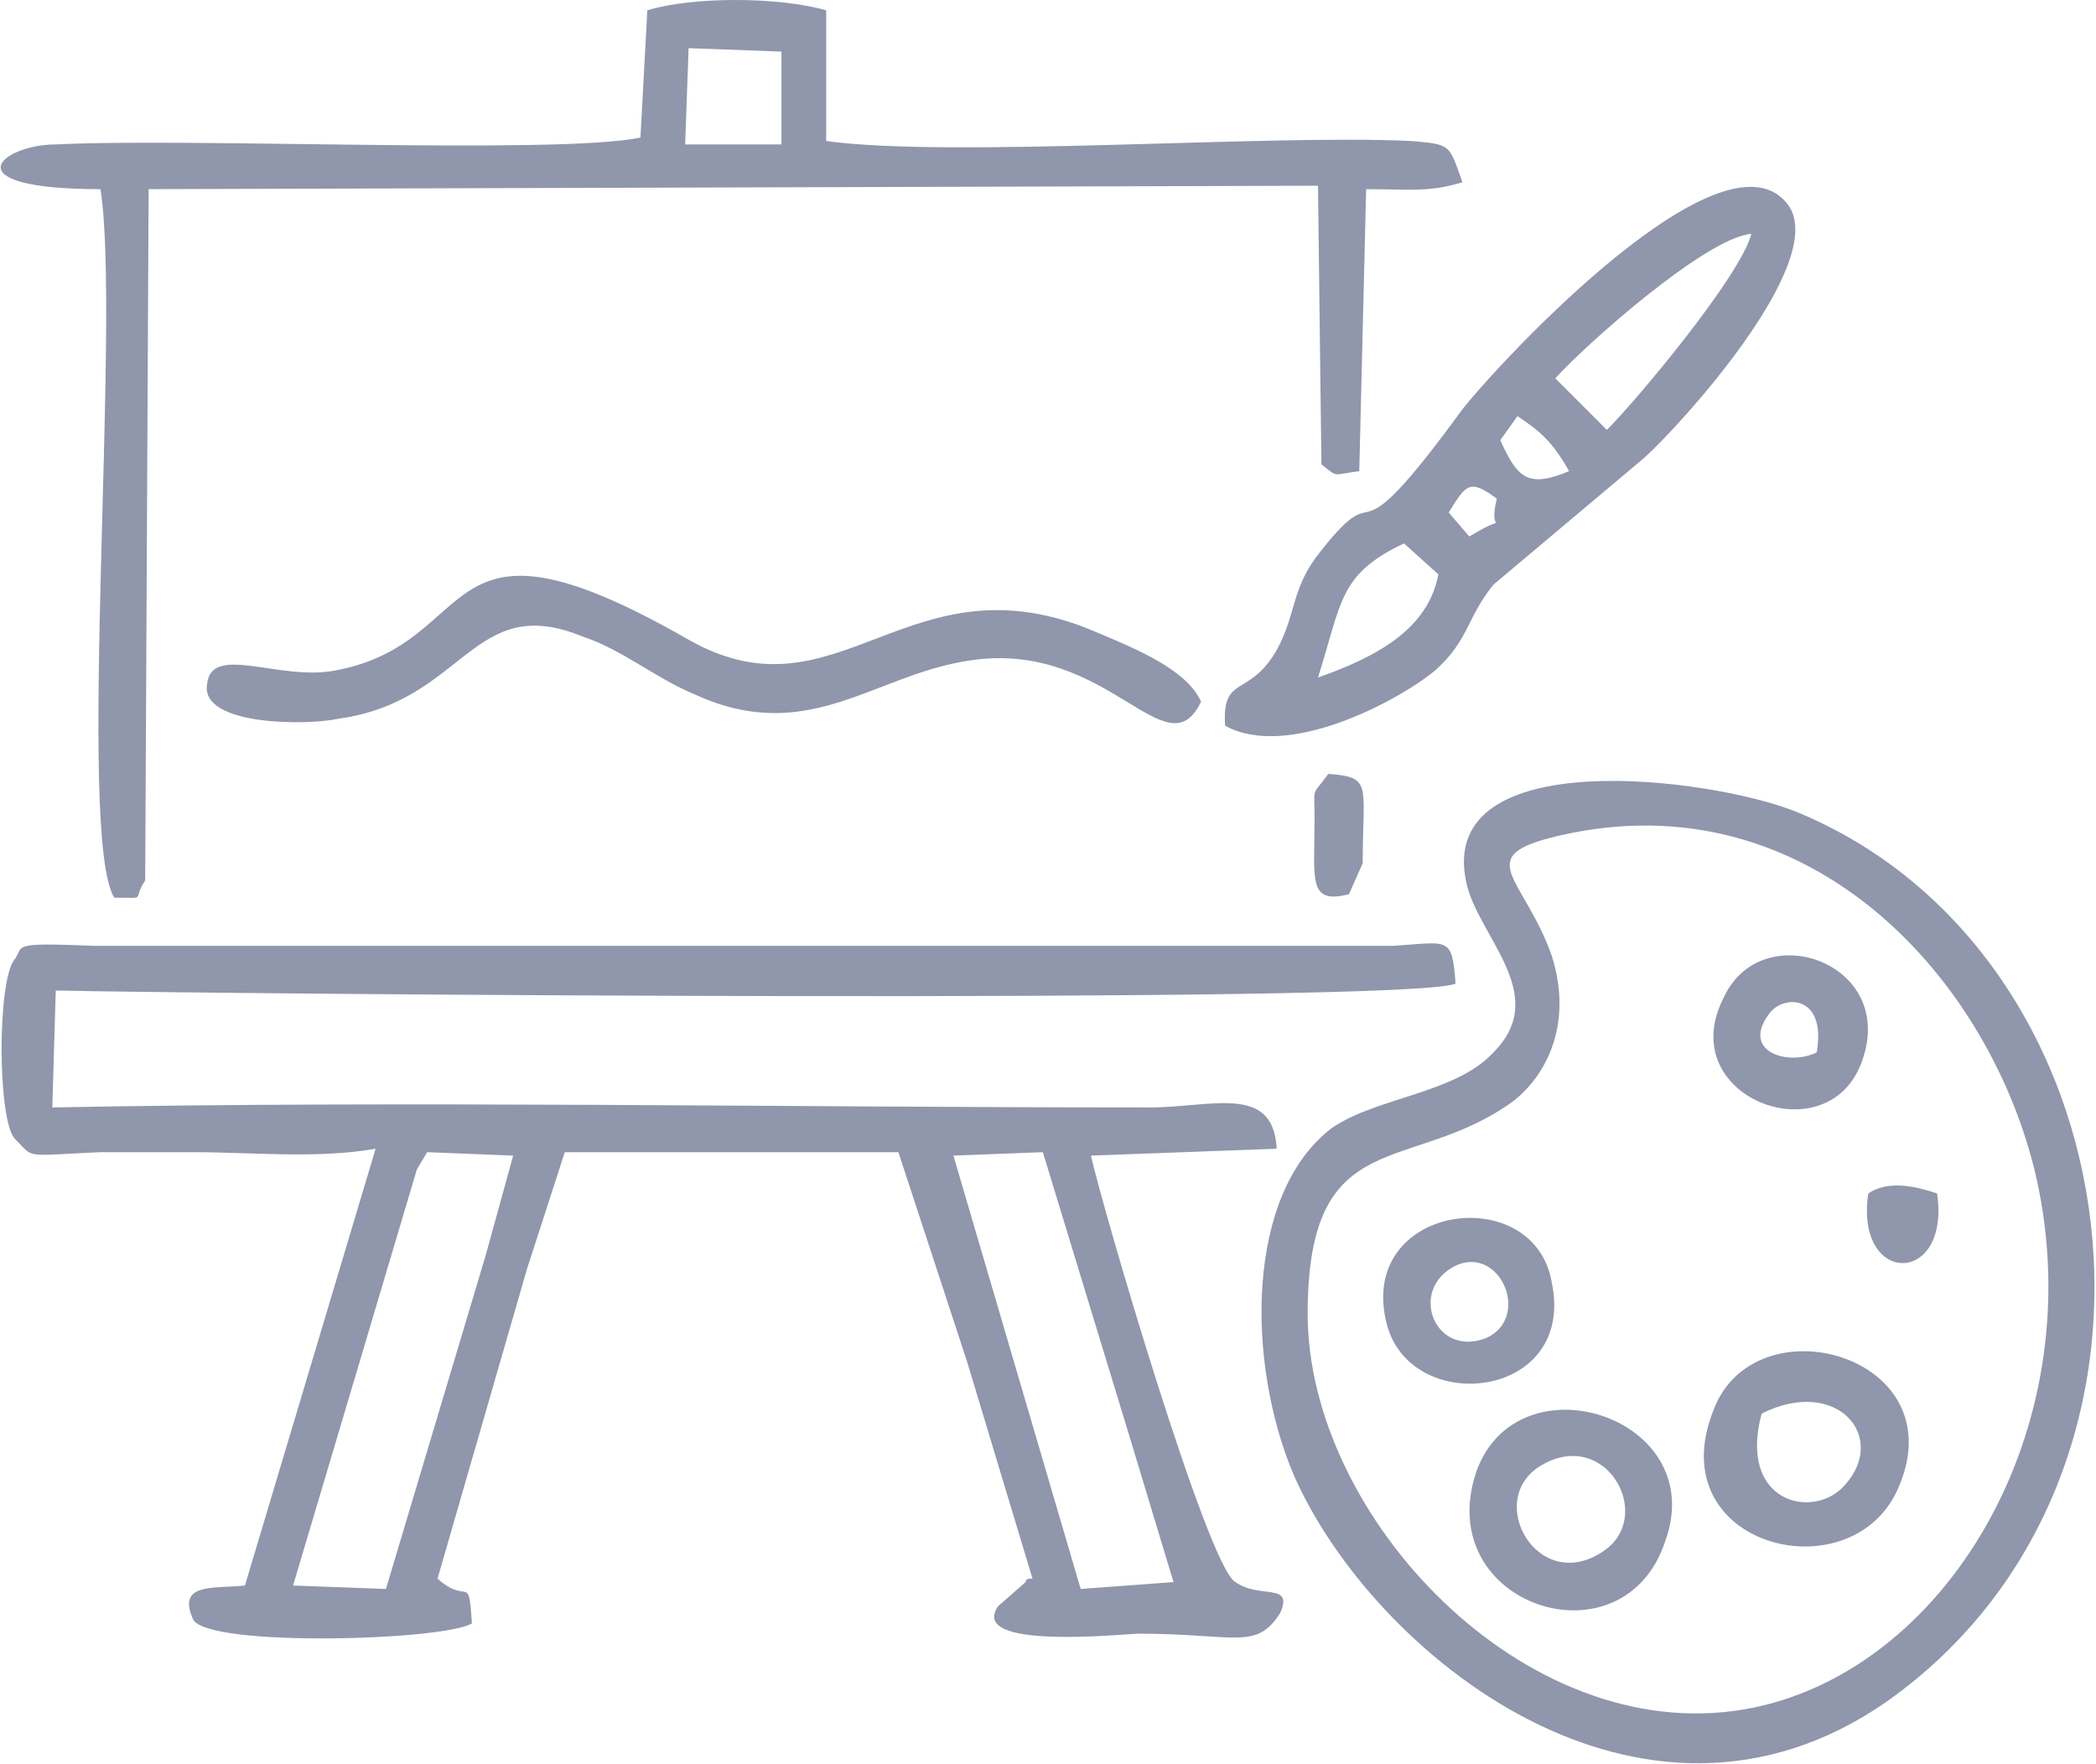<?xml version="1.0" encoding="UTF-8"?>
<!DOCTYPE svg PUBLIC "-//W3C//DTD SVG 1.1//EN" "http://www.w3.org/Graphics/SVG/1.1/DTD/svg11.dtd">
<!-- Creator: CorelDRAW X7 -->
<svg xmlns="http://www.w3.org/2000/svg" xml:space="preserve" width="37.377mm" height="31.463mm" version="1.1" style="shape-rendering:geometricPrecision; text-rendering:geometricPrecision; image-rendering:optimizeQuality; fill-rule:evenodd; clip-rule:evenodd"
viewBox="0 0 609 513"
 xmlns:xlink="http://www.w3.org/1999/xlink">
 <defs>
  <style type="text/css">
   <![CDATA[
    .fil0 {fill:#9096AB}
   ]]>
  </style>
 </defs>
 <g id="Layer_x0020_1">
  <g id="_1349130649264">
   <g>
    <path class="fil0" d="M121 340l3 -5 25 1 -8 29 -29 97 -27 -1 36 -121zm32 29l11 -34 97 0 20 61 19 63c-1,0 -2,0 -2,1l-8 7c-9,13 37,8 41,8 28,0 34,5 41,-6 4,-9 -6,-4 -13,-9 -8,-4 -39,-110 -42,-124l54 -2c-1,-19 -19,-12 -37,-12 -105,0 -216,-2 -319,0l1 -34c45,1 394,4 407,-2 -1,-14 -2,-12 -18,-11l-352 0c-9,0 -17,0 -26,0 -25,-1 -20,0 -23,4 -5,6 -5,46 0,52 6,6 2,5 25,4 9,0 18,0 27,0 17,0 36,2 53,-1l-38 127c-9,1 -20,-1 -15,10 5,8 73,6 81,1 -1,-15 -1,-5 -10,-13l26 -90zm124 -33l26 -1 25 82 13 43 -27 2 -37 -126z"/>
   </g>
   <path class="fil0" d="M380 382c0,-56 30,-40 60,-62 10,-8 17,-23 11,-42 -8,-23 -24,-29 2,-35 73,-17 126,42 139,100 16,73 -27,144 -85,154 -64,11 -127,-56 -127,-115zm46 -126c3,16 25,33 8,50 -11,12 -34,13 -47,22 -25,19 -25,68 -11,101 23,52 101,115 172,66 94,-66 74,-218 -26,-259 -25,-10 -104,-20 -96,20z"/>
   <path class="fil0" d="M200 14l27 1 0 27 -28 0 1 -28zm-158 242l1 -201 340 -1 1 81c5,4 3,3 11,2l2 -82c13,0 18,1 28,-2 -4,-11 -3,-11 -15,-12 -41,-2 -134,5 -170,0l0 -38c-14,-4 -39,-4 -52,0l-2 37c-24,5 -131,0 -170,2 -16,0 -31,13 13,13 6,38 -7,188 4,206 10,0 5,1 9,-5z"/>
   <path class="fil0" d="M383 197c7,-22 6,-30 25,-39l10 9c-3,16 -18,24 -35,30zm52 -52c-3,12 5,3 -8,11l-6 -7c5,-8 6,-10 14,-4zm6 -24c6,4 10,7 15,16 -12,5 -15,2 -20,-9l5 -7zm11 -11c9,-10 44,-41 57,-42 -3,12 -33,48 -42,57l-15 -15zm-96 101c18,10 50,-7 61,-16 10,-9 9,-15 17,-25l44 -37c10,-9 53,-56 42,-73 -18,-26 -84,45 -95,59 -35,48 -22,17 -41,41 -9,11 -7,18 -13,29 -8,14 -16,7 -15,22z"/>
   <path class="fil0" d="M349 204c-4,-9 -18,-15 -30,-20 -55,-24 -75,27 -119,2 -75,-43 -59,1 -103,9 -16,3 -36,-8 -37,4 -2,12 29,12 38,10 37,-5 39,-37 71,-24 12,4 21,12 33,17 33,15 52,-6 80,-10 40,-6 57,33 67,12z"/>
   <path class="fil0" d="M448 426c19,-11 33,15 18,25 -19,13 -35,-15 -18,-25zm36 22c13,-36 -43,-54 -55,-20 -13,39 43,57 55,20z"/>
   <path class="fil0" d="M512 411c22,-11 37,7 24,21 -9,10 -31,5 -24,-21zm40 21c16,-38 -42,-54 -54,-22 -16,40 41,54 54,22z"/>
   <path class="fil0" d="M423 368c13,-6 22,15 9,21 -15,6 -23,-14 -9,-21zm-20 17c7,27 55,22 48,-12 -5,-30 -57,-23 -48,12z"/>
   <path class="fil0" d="M528 306c-8,4 -22,0 -14,-11 4,-6 17,-6 14,11zm13 3c11,-29 -29,-43 -40,-19 -15,29 30,46 40,19z"/>
   <path class="fil0" d="M396 251c0,-23 3,-25 -10,-26 -5,7 -4,3 -4,13 0,18 -2,25 10,22l4 -9z"/>
   <path class="fil0" d="M543 347c-4,27 24,27 20,0 -6,-2 -14,-4 -20,0z"/>
  </g>
 </g>
</svg>
